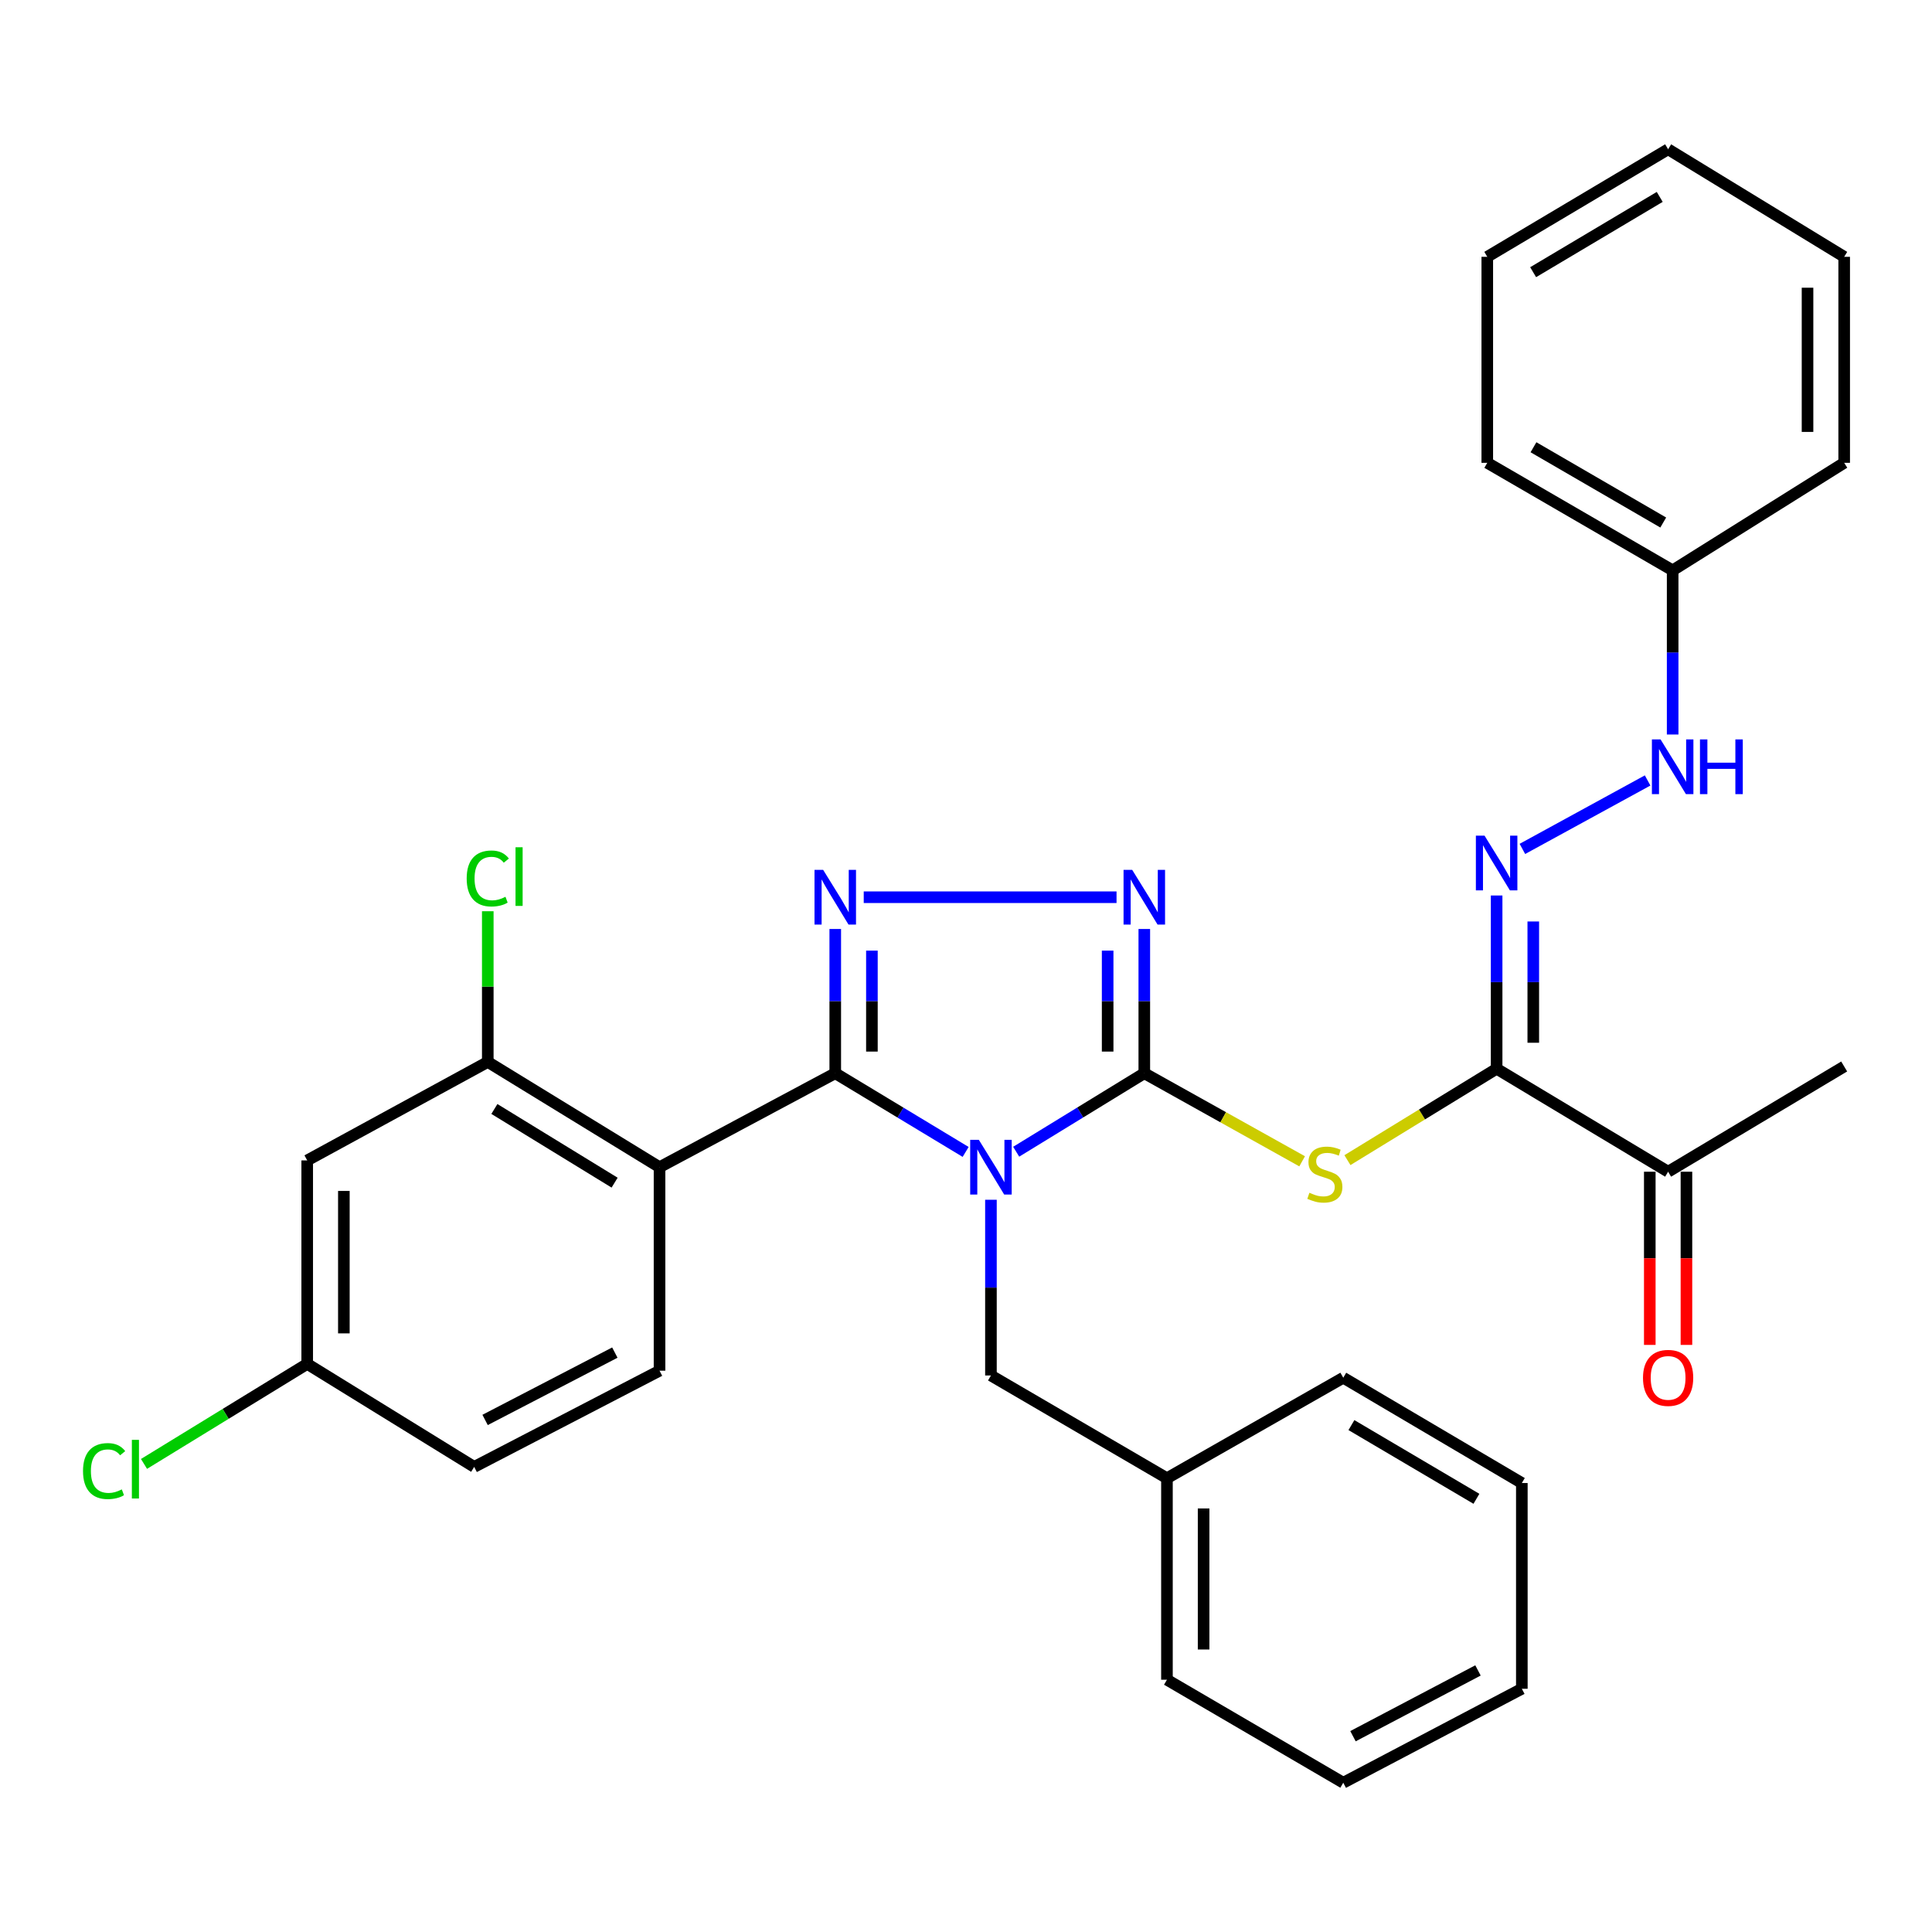 <?xml version='1.0' encoding='iso-8859-1'?>
<svg version='1.1' baseProfile='full'
              xmlns='http://www.w3.org/2000/svg'
                      xmlns:rdkit='http://www.rdkit.org/xml'
                      xmlns:xlink='http://www.w3.org/1999/xlink'
                  xml:space='preserve'
width='1000px' height='1000px' viewBox='0 0 1000 1000'>
<!-- END OF HEADER -->
<rect style='opacity:1.0;fill:#FFFFFF;stroke:none' width='1000' height='1000' x='0' y='0'> </rect>
<path class='bond-0' d='M 499.816,596.236 L 466.071,575.866' style='fill:none;fill-rule:evenodd;stroke:#0000FF;stroke-width:6px;stroke-linecap:butt;stroke-linejoin:miter;stroke-opacity:1' />
<path class='bond-0' d='M 466.071,575.866 L 432.327,555.496' style='fill:none;fill-rule:evenodd;stroke:#000000;stroke-width:6px;stroke-linecap:butt;stroke-linejoin:miter;stroke-opacity:1' />
<path class='bond-1' d='M 525.976,596.132 L 559.133,575.814' style='fill:none;fill-rule:evenodd;stroke:#0000FF;stroke-width:6px;stroke-linecap:butt;stroke-linejoin:miter;stroke-opacity:1' />
<path class='bond-1' d='M 559.133,575.814 L 592.289,555.496' style='fill:none;fill-rule:evenodd;stroke:#000000;stroke-width:6px;stroke-linecap:butt;stroke-linejoin:miter;stroke-opacity:1' />
<path class='bond-9' d='M 512.909,620.995 L 512.909,666.472' style='fill:none;fill-rule:evenodd;stroke:#0000FF;stroke-width:6px;stroke-linecap:butt;stroke-linejoin:miter;stroke-opacity:1' />
<path class='bond-9' d='M 512.909,666.472 L 512.909,711.949' style='fill:none;fill-rule:evenodd;stroke:#000000;stroke-width:6px;stroke-linecap:butt;stroke-linejoin:miter;stroke-opacity:1' />
<path class='bond-2' d='M 432.327,555.496 L 432.327,518.169' style='fill:none;fill-rule:evenodd;stroke:#000000;stroke-width:6px;stroke-linecap:butt;stroke-linejoin:miter;stroke-opacity:1' />
<path class='bond-2' d='M 432.327,518.169 L 432.327,480.842' style='fill:none;fill-rule:evenodd;stroke:#0000FF;stroke-width:6px;stroke-linecap:butt;stroke-linejoin:miter;stroke-opacity:1' />
<path class='bond-2' d='M 451.299,544.298 L 451.299,518.169' style='fill:none;fill-rule:evenodd;stroke:#000000;stroke-width:6px;stroke-linecap:butt;stroke-linejoin:miter;stroke-opacity:1' />
<path class='bond-2' d='M 451.299,518.169 L 451.299,492.04' style='fill:none;fill-rule:evenodd;stroke:#0000FF;stroke-width:6px;stroke-linecap:butt;stroke-linejoin:miter;stroke-opacity:1' />
<path class='bond-5' d='M 432.327,555.496 L 341.372,604.14' style='fill:none;fill-rule:evenodd;stroke:#000000;stroke-width:6px;stroke-linecap:butt;stroke-linejoin:miter;stroke-opacity:1' />
<path class='bond-3' d='M 592.289,555.496 L 633.138,578.293' style='fill:none;fill-rule:evenodd;stroke:#000000;stroke-width:6px;stroke-linecap:butt;stroke-linejoin:miter;stroke-opacity:1' />
<path class='bond-3' d='M 633.138,578.293 L 673.986,601.09' style='fill:none;fill-rule:evenodd;stroke:#CCCC00;stroke-width:6px;stroke-linecap:butt;stroke-linejoin:miter;stroke-opacity:1' />
<path class='bond-4' d='M 592.289,555.496 L 592.289,518.169' style='fill:none;fill-rule:evenodd;stroke:#000000;stroke-width:6px;stroke-linecap:butt;stroke-linejoin:miter;stroke-opacity:1' />
<path class='bond-4' d='M 592.289,518.169 L 592.289,480.842' style='fill:none;fill-rule:evenodd;stroke:#0000FF;stroke-width:6px;stroke-linecap:butt;stroke-linejoin:miter;stroke-opacity:1' />
<path class='bond-4' d='M 573.316,544.298 L 573.316,518.169' style='fill:none;fill-rule:evenodd;stroke:#000000;stroke-width:6px;stroke-linecap:butt;stroke-linejoin:miter;stroke-opacity:1' />
<path class='bond-4' d='M 573.316,518.169 L 573.316,492.04' style='fill:none;fill-rule:evenodd;stroke:#0000FF;stroke-width:6px;stroke-linecap:butt;stroke-linejoin:miter;stroke-opacity:1' />
<path class='bond-32' d='M 447.066,464.405 L 577.919,464.405' style='fill:none;fill-rule:evenodd;stroke:#0000FF;stroke-width:6px;stroke-linecap:butt;stroke-linejoin:miter;stroke-opacity:1' />
<path class='bond-6' d='M 697.428,600.49 L 736.039,576.833' style='fill:none;fill-rule:evenodd;stroke:#CCCC00;stroke-width:6px;stroke-linecap:butt;stroke-linejoin:miter;stroke-opacity:1' />
<path class='bond-6' d='M 736.039,576.833 L 774.651,553.177' style='fill:none;fill-rule:evenodd;stroke:#000000;stroke-width:6px;stroke-linecap:butt;stroke-linejoin:miter;stroke-opacity:1' />
<path class='bond-8' d='M 341.372,604.14 L 252.474,549.656' style='fill:none;fill-rule:evenodd;stroke:#000000;stroke-width:6px;stroke-linecap:butt;stroke-linejoin:miter;stroke-opacity:1' />
<path class='bond-8' d='M 318.123,612.144 L 255.894,574.005' style='fill:none;fill-rule:evenodd;stroke:#000000;stroke-width:6px;stroke-linecap:butt;stroke-linejoin:miter;stroke-opacity:1' />
<path class='bond-10' d='M 341.372,604.14 L 341.372,709.472' style='fill:none;fill-rule:evenodd;stroke:#000000;stroke-width:6px;stroke-linecap:butt;stroke-linejoin:miter;stroke-opacity:1' />
<path class='bond-7' d='M 774.651,553.177 L 774.651,508.343' style='fill:none;fill-rule:evenodd;stroke:#000000;stroke-width:6px;stroke-linecap:butt;stroke-linejoin:miter;stroke-opacity:1' />
<path class='bond-7' d='M 774.651,508.343 L 774.651,463.508' style='fill:none;fill-rule:evenodd;stroke:#0000FF;stroke-width:6px;stroke-linecap:butt;stroke-linejoin:miter;stroke-opacity:1' />
<path class='bond-7' d='M 793.624,539.727 L 793.624,508.343' style='fill:none;fill-rule:evenodd;stroke:#000000;stroke-width:6px;stroke-linecap:butt;stroke-linejoin:miter;stroke-opacity:1' />
<path class='bond-7' d='M 793.624,508.343 L 793.624,476.959' style='fill:none;fill-rule:evenodd;stroke:#0000FF;stroke-width:6px;stroke-linecap:butt;stroke-linejoin:miter;stroke-opacity:1' />
<path class='bond-11' d='M 774.651,553.177 L 863.412,606.48' style='fill:none;fill-rule:evenodd;stroke:#000000;stroke-width:6px;stroke-linecap:butt;stroke-linejoin:miter;stroke-opacity:1' />
<path class='bond-13' d='M 787.987,439.396 L 852.807,403.964' style='fill:none;fill-rule:evenodd;stroke:#0000FF;stroke-width:6px;stroke-linecap:butt;stroke-linejoin:miter;stroke-opacity:1' />
<path class='bond-12' d='M 252.474,549.656 L 159.011,600.63' style='fill:none;fill-rule:evenodd;stroke:#000000;stroke-width:6px;stroke-linecap:butt;stroke-linejoin:miter;stroke-opacity:1' />
<path class='bond-16' d='M 252.474,549.656 L 252.474,510.656' style='fill:none;fill-rule:evenodd;stroke:#000000;stroke-width:6px;stroke-linecap:butt;stroke-linejoin:miter;stroke-opacity:1' />
<path class='bond-16' d='M 252.474,510.656 L 252.474,471.655' style='fill:none;fill-rule:evenodd;stroke:#00CC00;stroke-width:6px;stroke-linecap:butt;stroke-linejoin:miter;stroke-opacity:1' />
<path class='bond-18' d='M 512.909,711.949 L 604.01,765.125' style='fill:none;fill-rule:evenodd;stroke:#000000;stroke-width:6px;stroke-linecap:butt;stroke-linejoin:miter;stroke-opacity:1' />
<path class='bond-17' d='M 341.372,709.472 L 245.433,759.265' style='fill:none;fill-rule:evenodd;stroke:#000000;stroke-width:6px;stroke-linecap:butt;stroke-linejoin:miter;stroke-opacity:1' />
<path class='bond-17' d='M 318.242,700.101 L 251.084,734.956' style='fill:none;fill-rule:evenodd;stroke:#000000;stroke-width:6px;stroke-linecap:butt;stroke-linejoin:miter;stroke-opacity:1' />
<path class='bond-14' d='M 853.926,606.48 L 853.926,651.301' style='fill:none;fill-rule:evenodd;stroke:#000000;stroke-width:6px;stroke-linecap:butt;stroke-linejoin:miter;stroke-opacity:1' />
<path class='bond-14' d='M 853.926,651.301 L 853.926,696.122' style='fill:none;fill-rule:evenodd;stroke:#FF0000;stroke-width:6px;stroke-linecap:butt;stroke-linejoin:miter;stroke-opacity:1' />
<path class='bond-14' d='M 872.899,606.48 L 872.899,651.301' style='fill:none;fill-rule:evenodd;stroke:#000000;stroke-width:6px;stroke-linecap:butt;stroke-linejoin:miter;stroke-opacity:1' />
<path class='bond-14' d='M 872.899,651.301 L 872.899,696.122' style='fill:none;fill-rule:evenodd;stroke:#FF0000;stroke-width:6px;stroke-linecap:butt;stroke-linejoin:miter;stroke-opacity:1' />
<path class='bond-21' d='M 863.412,606.48 L 954.545,552.007' style='fill:none;fill-rule:evenodd;stroke:#000000;stroke-width:6px;stroke-linecap:butt;stroke-linejoin:miter;stroke-opacity:1' />
<path class='bond-34' d='M 159.011,600.63 L 159.011,705.951' style='fill:none;fill-rule:evenodd;stroke:#000000;stroke-width:6px;stroke-linecap:butt;stroke-linejoin:miter;stroke-opacity:1' />
<path class='bond-34' d='M 177.984,616.428 L 177.984,690.153' style='fill:none;fill-rule:evenodd;stroke:#000000;stroke-width:6px;stroke-linecap:butt;stroke-linejoin:miter;stroke-opacity:1' />
<path class='bond-19' d='M 865.763,380.181 L 865.763,337.7' style='fill:none;fill-rule:evenodd;stroke:#0000FF;stroke-width:6px;stroke-linecap:butt;stroke-linejoin:miter;stroke-opacity:1' />
<path class='bond-19' d='M 865.763,337.7 L 865.763,295.219' style='fill:none;fill-rule:evenodd;stroke:#000000;stroke-width:6px;stroke-linecap:butt;stroke-linejoin:miter;stroke-opacity:1' />
<path class='bond-15' d='M 159.011,705.951 L 245.433,759.265' style='fill:none;fill-rule:evenodd;stroke:#000000;stroke-width:6px;stroke-linecap:butt;stroke-linejoin:miter;stroke-opacity:1' />
<path class='bond-20' d='M 159.011,705.951 L 116.775,731.835' style='fill:none;fill-rule:evenodd;stroke:#000000;stroke-width:6px;stroke-linecap:butt;stroke-linejoin:miter;stroke-opacity:1' />
<path class='bond-20' d='M 116.775,731.835 L 74.539,757.72' style='fill:none;fill-rule:evenodd;stroke:#00CC00;stroke-width:6px;stroke-linecap:butt;stroke-linejoin:miter;stroke-opacity:1' />
<path class='bond-24' d='M 604.01,765.125 L 604.01,869.424' style='fill:none;fill-rule:evenodd;stroke:#000000;stroke-width:6px;stroke-linecap:butt;stroke-linejoin:miter;stroke-opacity:1' />
<path class='bond-24' d='M 622.983,780.77 L 622.983,853.779' style='fill:none;fill-rule:evenodd;stroke:#000000;stroke-width:6px;stroke-linecap:butt;stroke-linejoin:miter;stroke-opacity:1' />
<path class='bond-25' d='M 604.01,765.125 L 695.27,713.108' style='fill:none;fill-rule:evenodd;stroke:#000000;stroke-width:6px;stroke-linecap:butt;stroke-linejoin:miter;stroke-opacity:1' />
<path class='bond-22' d='M 865.763,295.219 L 769.813,239.555' style='fill:none;fill-rule:evenodd;stroke:#000000;stroke-width:6px;stroke-linecap:butt;stroke-linejoin:miter;stroke-opacity:1' />
<path class='bond-22' d='M 860.891,270.458 L 793.726,231.493' style='fill:none;fill-rule:evenodd;stroke:#000000;stroke-width:6px;stroke-linecap:butt;stroke-linejoin:miter;stroke-opacity:1' />
<path class='bond-23' d='M 865.763,295.219 L 954.545,239.555' style='fill:none;fill-rule:evenodd;stroke:#000000;stroke-width:6px;stroke-linecap:butt;stroke-linejoin:miter;stroke-opacity:1' />
<path class='bond-27' d='M 769.813,239.555 L 769.813,132.927' style='fill:none;fill-rule:evenodd;stroke:#000000;stroke-width:6px;stroke-linecap:butt;stroke-linejoin:miter;stroke-opacity:1' />
<path class='bond-26' d='M 954.545,239.555 L 954.545,132.927' style='fill:none;fill-rule:evenodd;stroke:#000000;stroke-width:6px;stroke-linecap:butt;stroke-linejoin:miter;stroke-opacity:1' />
<path class='bond-26' d='M 935.573,223.56 L 935.573,148.921' style='fill:none;fill-rule:evenodd;stroke:#000000;stroke-width:6px;stroke-linecap:butt;stroke-linejoin:miter;stroke-opacity:1' />
<path class='bond-29' d='M 604.01,869.424 L 695.27,922.738' style='fill:none;fill-rule:evenodd;stroke:#000000;stroke-width:6px;stroke-linecap:butt;stroke-linejoin:miter;stroke-opacity:1' />
<path class='bond-28' d='M 695.27,713.108 L 787.7,767.613' style='fill:none;fill-rule:evenodd;stroke:#000000;stroke-width:6px;stroke-linecap:butt;stroke-linejoin:miter;stroke-opacity:1' />
<path class='bond-28' d='M 699.497,737.627 L 764.198,775.78' style='fill:none;fill-rule:evenodd;stroke:#000000;stroke-width:6px;stroke-linecap:butt;stroke-linejoin:miter;stroke-opacity:1' />
<path class='bond-30' d='M 954.545,132.927 L 863.412,77.262' style='fill:none;fill-rule:evenodd;stroke:#000000;stroke-width:6px;stroke-linecap:butt;stroke-linejoin:miter;stroke-opacity:1' />
<path class='bond-35' d='M 769.813,132.927 L 863.412,77.262' style='fill:none;fill-rule:evenodd;stroke:#000000;stroke-width:6px;stroke-linecap:butt;stroke-linejoin:miter;stroke-opacity:1' />
<path class='bond-35' d='M 793.55,140.884 L 859.07,101.919' style='fill:none;fill-rule:evenodd;stroke:#000000;stroke-width:6px;stroke-linecap:butt;stroke-linejoin:miter;stroke-opacity:1' />
<path class='bond-31' d='M 787.7,767.613 L 787.7,874.104' style='fill:none;fill-rule:evenodd;stroke:#000000;stroke-width:6px;stroke-linecap:butt;stroke-linejoin:miter;stroke-opacity:1' />
<path class='bond-33' d='M 695.27,922.738 L 787.7,874.104' style='fill:none;fill-rule:evenodd;stroke:#000000;stroke-width:6px;stroke-linecap:butt;stroke-linejoin:miter;stroke-opacity:1' />
<path class='bond-33' d='M 700.3,898.652 L 765.001,864.608' style='fill:none;fill-rule:evenodd;stroke:#000000;stroke-width:6px;stroke-linecap:butt;stroke-linejoin:miter;stroke-opacity:1' />
<path  class='atom-0' d='M 506.649 589.98
L 515.929 604.98
Q 516.849 606.46, 518.329 609.14
Q 519.809 611.82, 519.889 611.98
L 519.889 589.98
L 523.649 589.98
L 523.649 618.3
L 519.769 618.3
L 509.809 601.9
Q 508.649 599.98, 507.409 597.78
Q 506.209 595.58, 505.849 594.9
L 505.849 618.3
L 502.169 618.3
L 502.169 589.98
L 506.649 589.98
' fill='#0000FF'/>
<path  class='atom-3' d='M 426.067 450.245
L 435.347 465.245
Q 436.267 466.725, 437.747 469.405
Q 439.227 472.085, 439.307 472.245
L 439.307 450.245
L 443.067 450.245
L 443.067 478.565
L 439.187 478.565
L 429.227 462.165
Q 428.067 460.245, 426.827 458.045
Q 425.627 455.845, 425.267 455.165
L 425.267 478.565
L 421.587 478.565
L 421.587 450.245
L 426.067 450.245
' fill='#0000FF'/>
<path  class='atom-4' d='M 677.741 617.37
Q 678.061 617.49, 679.381 618.05
Q 680.701 618.61, 682.141 618.97
Q 683.621 619.29, 685.061 619.29
Q 687.741 619.29, 689.301 618.01
Q 690.861 616.69, 690.861 614.41
Q 690.861 612.85, 690.061 611.89
Q 689.301 610.93, 688.101 610.41
Q 686.901 609.89, 684.901 609.29
Q 682.381 608.53, 680.861 607.81
Q 679.381 607.09, 678.301 605.57
Q 677.261 604.05, 677.261 601.49
Q 677.261 597.93, 679.661 595.73
Q 682.101 593.53, 686.901 593.53
Q 690.181 593.53, 693.901 595.09
L 692.981 598.17
Q 689.581 596.77, 687.021 596.77
Q 684.261 596.77, 682.741 597.93
Q 681.221 599.05, 681.261 601.01
Q 681.261 602.53, 682.021 603.45
Q 682.821 604.37, 683.941 604.89
Q 685.101 605.41, 687.021 606.01
Q 689.581 606.81, 691.101 607.61
Q 692.621 608.41, 693.701 610.05
Q 694.821 611.65, 694.821 614.41
Q 694.821 618.33, 692.181 620.45
Q 689.581 622.53, 685.221 622.53
Q 682.701 622.53, 680.781 621.97
Q 678.901 621.45, 676.661 620.53
L 677.741 617.37
' fill='#CCCC00'/>
<path  class='atom-5' d='M 586.029 450.245
L 595.309 465.245
Q 596.229 466.725, 597.709 469.405
Q 599.189 472.085, 599.269 472.245
L 599.269 450.245
L 603.029 450.245
L 603.029 478.565
L 599.149 478.565
L 589.189 462.165
Q 588.029 460.245, 586.789 458.045
Q 585.589 455.845, 585.229 455.165
L 585.229 478.565
L 581.549 478.565
L 581.549 450.245
L 586.029 450.245
' fill='#0000FF'/>
<path  class='atom-8' d='M 768.391 432.526
L 777.671 447.526
Q 778.591 449.006, 780.071 451.686
Q 781.551 454.366, 781.631 454.526
L 781.631 432.526
L 785.391 432.526
L 785.391 460.846
L 781.511 460.846
L 771.551 444.446
Q 770.391 442.526, 769.151 440.326
Q 767.951 438.126, 767.591 437.446
L 767.591 460.846
L 763.911 460.846
L 763.911 432.526
L 768.391 432.526
' fill='#0000FF'/>
<path  class='atom-14' d='M 859.503 382.722
L 868.783 397.722
Q 869.703 399.202, 871.183 401.882
Q 872.663 404.562, 872.743 404.722
L 872.743 382.722
L 876.503 382.722
L 876.503 411.042
L 872.623 411.042
L 862.663 394.642
Q 861.503 392.722, 860.263 390.522
Q 859.063 388.322, 858.703 387.642
L 858.703 411.042
L 855.023 411.042
L 855.023 382.722
L 859.503 382.722
' fill='#0000FF'/>
<path  class='atom-14' d='M 879.903 382.722
L 883.743 382.722
L 883.743 394.762
L 898.223 394.762
L 898.223 382.722
L 902.063 382.722
L 902.063 411.042
L 898.223 411.042
L 898.223 397.962
L 883.743 397.962
L 883.743 411.042
L 879.903 411.042
L 879.903 382.722
' fill='#0000FF'/>
<path  class='atom-15' d='M 850.412 713.188
Q 850.412 706.388, 853.772 702.588
Q 857.132 698.788, 863.412 698.788
Q 869.692 698.788, 873.052 702.588
Q 876.412 706.388, 876.412 713.188
Q 876.412 720.068, 873.012 723.988
Q 869.612 727.868, 863.412 727.868
Q 857.172 727.868, 853.772 723.988
Q 850.412 720.108, 850.412 713.188
M 863.412 724.668
Q 867.732 724.668, 870.052 721.788
Q 872.412 718.868, 872.412 713.188
Q 872.412 707.628, 870.052 704.828
Q 867.732 701.988, 863.412 701.988
Q 859.092 701.988, 856.732 704.788
Q 854.412 707.588, 854.412 713.188
Q 854.412 718.908, 856.732 721.788
Q 859.092 724.668, 863.412 724.668
' fill='#FF0000'/>
<path  class='atom-17' d='M 241.554 454.697
Q 241.554 447.657, 244.834 443.977
Q 248.154 440.257, 254.434 440.257
Q 260.274 440.257, 263.394 444.377
L 260.754 446.537
Q 258.474 443.537, 254.434 443.537
Q 250.154 443.537, 247.874 446.417
Q 245.634 449.257, 245.634 454.697
Q 245.634 460.297, 247.954 463.177
Q 250.314 466.057, 254.874 466.057
Q 257.994 466.057, 261.634 464.177
L 262.754 467.177
Q 261.274 468.137, 259.034 468.697
Q 256.794 469.257, 254.314 469.257
Q 248.154 469.257, 244.834 465.497
Q 241.554 461.737, 241.554 454.697
' fill='#00CC00'/>
<path  class='atom-17' d='M 266.834 438.537
L 270.514 438.537
L 270.514 468.897
L 266.834 468.897
L 266.834 438.537
' fill='#00CC00'/>
<path  class='atom-21' d='M 42.971 761.425
Q 42.971 754.385, 46.251 750.705
Q 49.571 746.985, 55.851 746.985
Q 61.691 746.985, 64.811 751.105
L 62.171 753.265
Q 59.891 750.265, 55.851 750.265
Q 51.571 750.265, 49.291 753.145
Q 47.051 755.985, 47.051 761.425
Q 47.051 767.025, 49.371 769.905
Q 51.731 772.785, 56.291 772.785
Q 59.411 772.785, 63.051 770.905
L 64.171 773.905
Q 62.691 774.865, 60.451 775.425
Q 58.211 775.985, 55.731 775.985
Q 49.571 775.985, 46.251 772.225
Q 42.971 768.465, 42.971 761.425
' fill='#00CC00'/>
<path  class='atom-21' d='M 68.251 745.265
L 71.931 745.265
L 71.931 775.625
L 68.251 775.625
L 68.251 745.265
' fill='#00CC00'/>
</svg>
